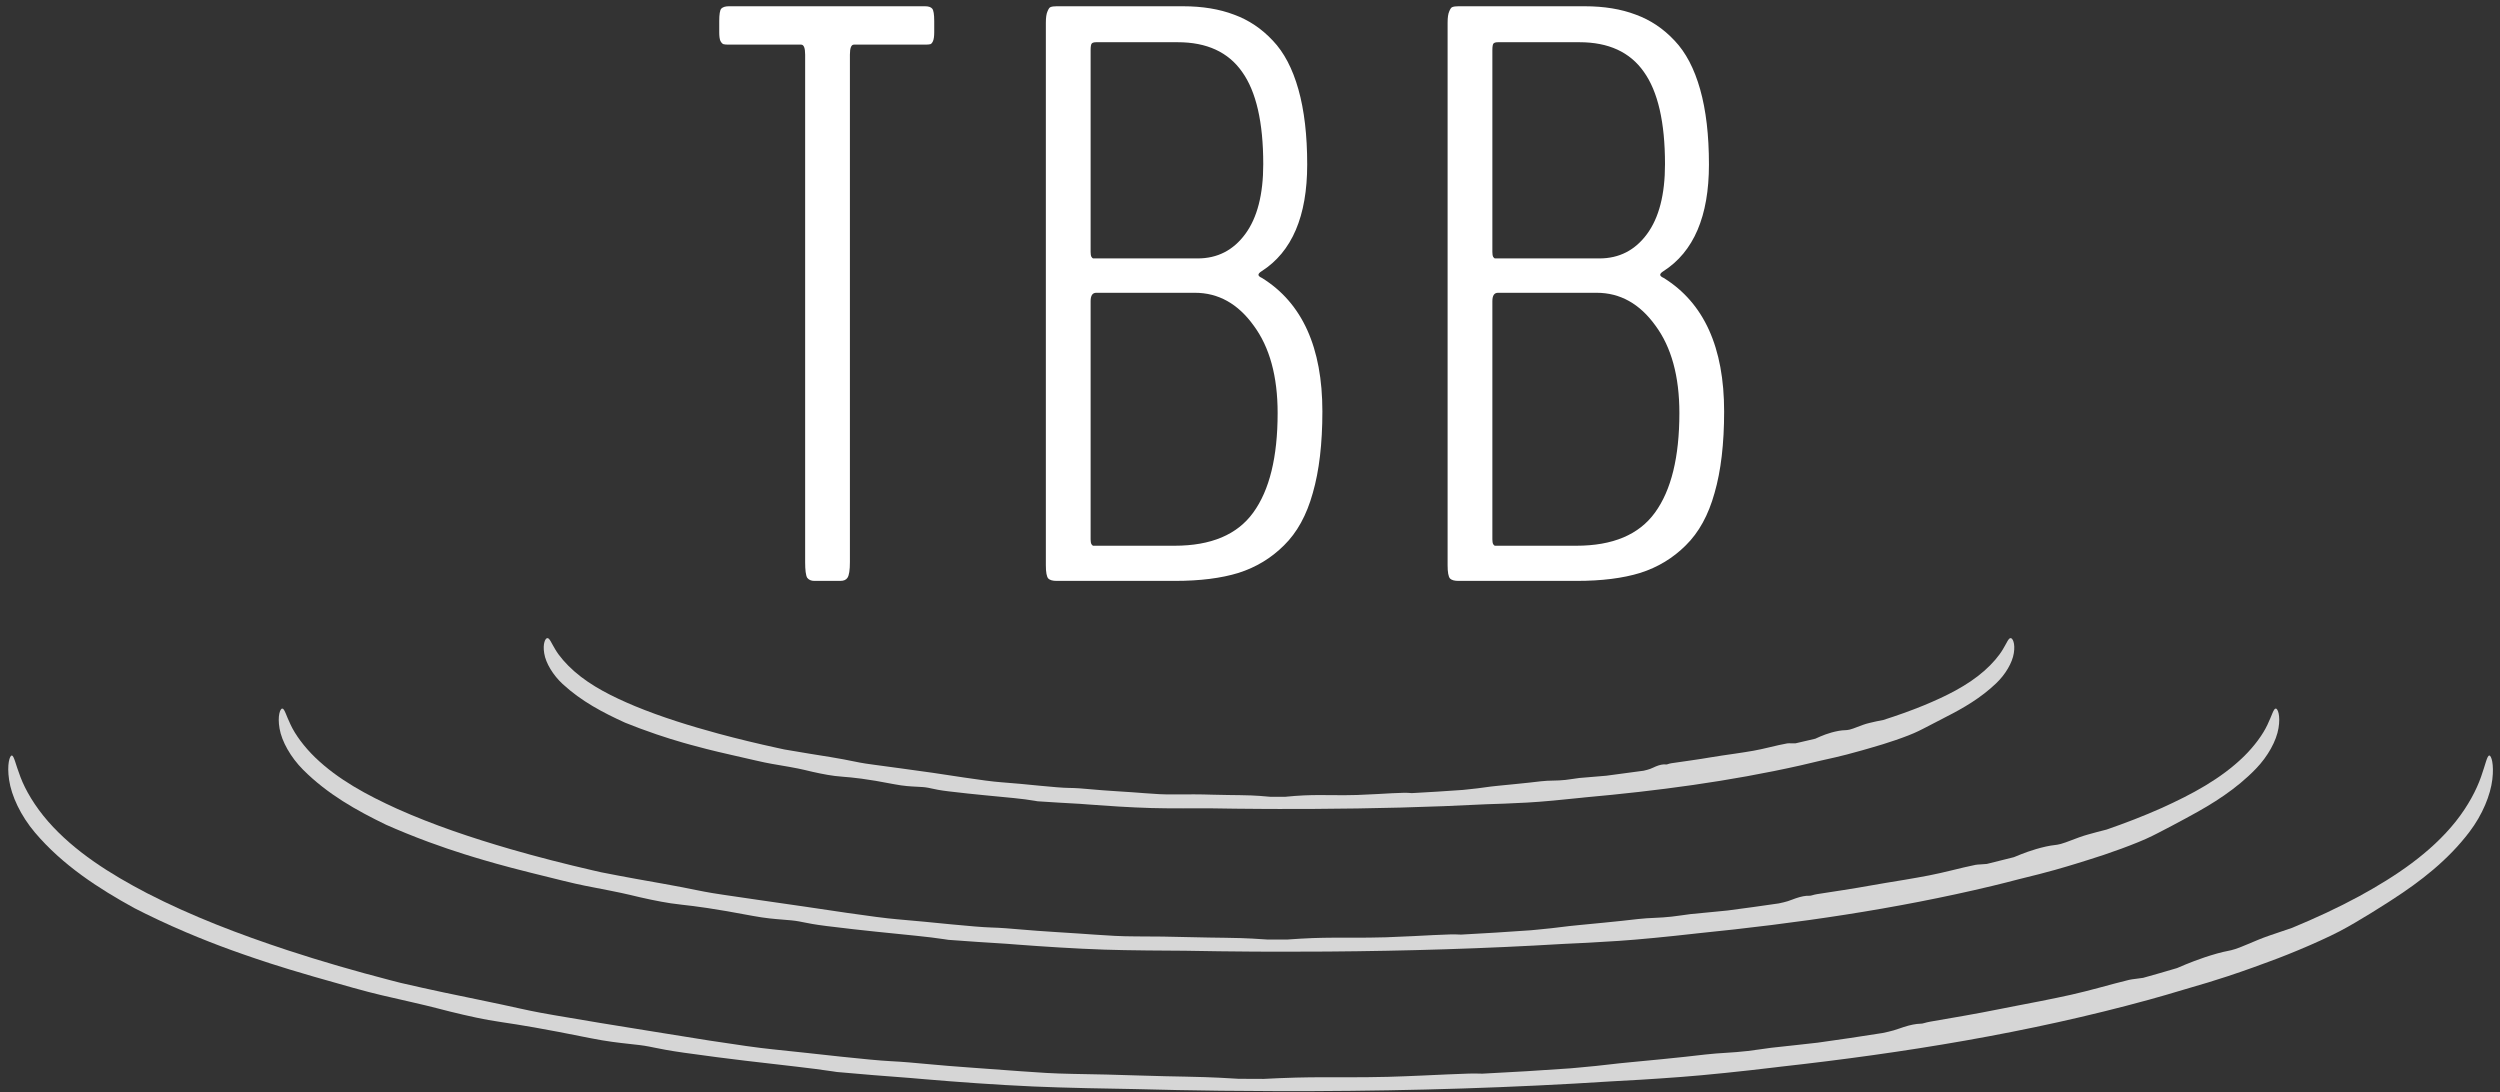 <svg xmlns="http://www.w3.org/2000/svg" width="190" height="83" viewBox="0 0 190 83" fill="none"><rect x="0" y="0" width="190" height="83" fill="#333333" stroke="none"/><path opacity="0.8" d="M145.828 55.55C144.94 55.991 143.23 56.541 142.247 56.816C142.229 56.821 142.211 56.826 142.193 56.832C141.952 56.9 141.751 56.959 141.498 57.032C140.892 57.203 140.082 57.438 138.34 57.816C137.85 57.937 137.349 58.056 136.839 58.171C131.418 59.39 125.946 60.108 120.447 60.602C120.378 60.61 120.308 60.618 120.237 60.625C118.849 60.776 117.157 60.937 116.072 60.995C114.717 61.068 113.764 61.1 113.012 61.121C108.644 61.348 104.261 61.453 99.89 61.477C99 61.482 98.106 61.483 97.206 61.482C96.727 61.481 96.249 61.479 95.772 61.476C94.517 61.469 93.244 61.455 91.988 61.433C91.26 61.435 90.548 61.437 89.903 61.436C88.996 61.436 88.182 61.43 87.51 61.411C85.904 61.367 84.069 61.244 82.714 61.14C82.491 61.123 82.281 61.107 82.088 61.092C81.014 61.035 79.928 60.969 78.853 60.897C78.782 60.885 78.71 60.872 78.638 60.86C77.734 60.701 76.596 60.61 74.82 60.437C74.04 60.361 73.164 60.271 72.098 60.143C71.418 60.062 71.078 59.986 70.8 59.925C70.719 59.907 70.641 59.89 70.561 59.874C70.288 59.819 69.996 59.805 69.653 59.789C69.205 59.767 68.688 59.741 67.988 59.606C65.789 59.176 64.793 59.089 64.058 59.032C63.846 59.015 63.638 58.996 63.435 58.971C62.766 58.887 61.879 58.697 61.167 58.52C60.614 58.383 59.516 58.197 58.662 58.053C58.339 57.999 57.936 57.912 57.416 57.793C56.884 57.672 56.305 57.535 55.65 57.389C54.02 57.022 53.145 56.783 52.472 56.6C52.27 56.545 52.084 56.492 51.899 56.439C51.322 56.275 50.607 56.053 49.889 55.809C49.032 55.519 48.185 55.199 47.507 54.924C45.837 54.163 44.194 53.308 42.761 51.984C42.044 51.323 41.478 50.404 41.361 49.654C41.235 48.904 41.45 48.486 41.605 48.496C41.775 48.496 41.901 48.867 42.202 49.359C42.495 49.857 43.016 50.468 43.647 51.021C44.947 52.162 46.588 52.966 48.255 53.665C50.306 54.511 52.434 55.167 54.587 55.753C56.071 56.155 57.63 56.529 59.136 56.856C59.294 56.891 59.453 56.925 59.612 56.959C60.902 57.186 62.214 57.392 63.117 57.537C63.877 57.659 64.424 57.772 64.887 57.865C65.208 57.93 65.494 57.987 65.788 58.031C65.944 58.054 66.168 58.086 66.42 58.12C67.462 58.266 69.252 58.496 70.896 58.734C71.61 58.839 72.453 58.97 73.264 59.091C74.396 59.261 75.495 59.41 76.03 59.446C76.976 59.511 78.095 59.626 79.049 59.718C79.969 59.807 80.794 59.879 81.247 59.882C81.797 59.886 82.265 59.93 82.967 59.991C83.46 60.034 84.038 60.084 84.849 60.133C85.786 60.188 86.446 60.24 87.004 60.283C87.789 60.343 88.397 60.387 89.278 60.377C90.256 60.367 91.303 60.366 92.105 60.396C92.473 60.409 92.895 60.416 93.335 60.421C93.919 60.428 94.535 60.433 95.09 60.453C95.549 60.469 95.93 60.503 96.268 60.533C96.373 60.542 96.474 60.551 96.572 60.558C96.783 60.559 96.994 60.559 97.206 60.558C97.364 60.558 97.522 60.557 97.679 60.557C97.739 60.551 97.802 60.545 97.867 60.539C98.195 60.509 98.598 60.471 99.095 60.45C99.879 60.415 100.574 60.424 101.305 60.431C101.875 60.437 102.46 60.441 103.139 60.419C103.604 60.404 104.131 60.377 104.651 60.349C105.42 60.306 106.187 60.26 106.72 60.251C106.919 60.248 107.091 60.261 107.261 60.274C107.261 60.274 107.262 60.274 107.263 60.274C107.275 60.275 107.286 60.276 107.298 60.277C108.577 60.209 109.89 60.127 111.168 60.035C111.281 60.023 111.394 60.011 111.507 59.999C112.057 59.942 112.587 59.884 112.93 59.828C113.297 59.767 114.248 59.681 115.239 59.581C115.886 59.517 116.556 59.446 117.107 59.378C117.428 59.338 117.734 59.332 118.048 59.325C118.342 59.318 118.634 59.311 118.967 59.274C119.133 59.256 119.31 59.23 119.5 59.202C119.666 59.177 119.842 59.151 120.025 59.127C120.196 59.105 120.578 59.077 121.062 59.04C121.362 59.017 121.715 58.988 122.076 58.955C123.026 58.835 123.971 58.708 124.922 58.573C125.117 58.529 125.284 58.483 125.415 58.435C125.509 58.401 125.588 58.364 125.668 58.327C125.778 58.275 125.89 58.223 126.055 58.17C126.182 58.129 126.334 58.099 126.439 58.094C126.487 58.091 126.525 58.095 126.559 58.097C126.599 58.101 126.634 58.104 126.676 58.098C126.706 58.093 126.736 58.083 126.773 58.07C126.833 58.049 126.91 58.022 127.03 58.005C127.483 57.937 127.971 57.87 128.485 57.795C129.047 57.714 129.588 57.632 130.012 57.557C130.486 57.474 131.198 57.375 131.88 57.275C132.35 57.206 132.848 57.129 133.259 57.056C133.665 56.984 134.072 56.891 134.474 56.795C134.966 56.679 135.43 56.566 135.825 56.499C135.905 56.486 136.009 56.489 136.138 56.492C136.229 56.495 136.335 56.497 136.459 56.493C136.972 56.377 137.475 56.26 137.967 56.141C137.983 56.133 138 56.126 138.017 56.118C138.018 56.118 138.018 56.118 138.018 56.117C138.41 55.939 138.962 55.689 139.743 55.545C139.944 55.508 140.085 55.501 140.205 55.496C140.325 55.49 140.432 55.486 140.578 55.449C140.745 55.408 140.933 55.337 141.136 55.258C141.414 55.15 141.748 55.02 142.086 54.942C142.109 54.937 142.134 54.931 142.16 54.925C142.407 54.867 142.757 54.784 143.124 54.72C144.183 54.381 145.195 54.024 146.207 53.61C147.876 52.917 149.51 52.124 150.813 50.977C151.43 50.432 151.933 49.837 152.221 49.345C152.516 48.86 152.64 48.496 152.807 48.496C152.958 48.487 153.169 48.895 153.052 49.63C152.942 50.368 152.405 51.27 151.707 51.932C150.546 53.043 149.212 53.819 147.869 54.498C147.798 54.536 147.725 54.574 147.652 54.612C147.147 54.873 146.64 55.141 146.162 55.383C146.052 55.439 145.941 55.495 145.828 55.55Z" fill="white"></path><path opacity="0.8" d="M163.598 63.516C162.417 64.112 160.064 64.938 158.754 65.336C158.73 65.344 158.706 65.352 158.681 65.359C158.365 65.458 158.065 65.552 157.73 65.655C156.917 65.902 155.814 66.246 153.44 66.818C152.775 66.994 152.096 67.165 151.404 67.332C144.017 69.103 136.536 70.178 129.016 70.933C128.922 70.943 128.826 70.954 128.729 70.965C126.833 71.181 124.517 71.41 123.03 71.507C121.179 71.63 119.871 71.692 118.845 71.736C112.868 72.095 106.867 72.273 100.88 72.318C99.662 72.327 98.437 72.331 97.205 72.329C96.549 72.328 95.894 72.325 95.242 72.322C93.522 72.311 91.779 72.289 90.06 72.256C89.062 72.25 88.088 72.244 87.205 72.235C85.964 72.222 84.847 72.203 83.929 72.172C81.731 72.1 79.219 71.934 77.362 71.793C77.057 71.77 76.77 71.747 76.505 71.727C75.037 71.639 73.548 71.538 72.079 71.428C71.981 71.413 71.883 71.398 71.784 71.383C70.538 71.191 68.991 71.058 66.556 70.805C65.491 70.694 64.286 70.562 62.831 70.38C61.902 70.264 61.437 70.169 61.055 70.092C60.94 70.069 60.833 70.047 60.724 70.027C60.35 69.957 59.952 69.927 59.484 69.891C58.872 69.842 58.176 69.788 57.208 69.607C54.204 69.037 52.837 68.871 51.842 68.761C51.54 68.726 51.265 68.693 50.987 68.652C50.082 68.518 48.854 68.252 47.889 68.014C47.139 67.831 45.627 67.543 44.474 67.318C44.041 67.234 43.472 67.102 42.771 66.931C42.046 66.754 41.275 66.56 40.365 66.335C38.161 65.786 36.974 65.43 36.046 65.152C35.773 65.07 35.522 64.992 35.274 64.914C34.504 64.673 33.511 64.338 32.557 63.985C31.383 63.552 30.238 63.079 29.34 62.68C27.087 61.587 24.904 60.37 23.032 58.497C22.097 57.559 21.41 56.347 21.246 55.366C21.075 54.391 21.3 53.841 21.453 53.851C21.625 53.849 21.738 54.361 22.095 55.097C22.447 55.845 23.11 56.753 23.959 57.574C25.714 59.265 27.914 60.436 30.183 61.469C32.962 62.713 35.88 63.685 38.817 64.539C40.849 65.127 42.968 65.667 45.04 66.145C45.255 66.194 45.472 66.244 45.689 66.293C47.46 66.645 49.252 66.961 50.484 67.178C51.516 67.36 52.28 67.516 52.91 67.643C53.349 67.732 53.741 67.809 54.142 67.874C54.358 67.908 54.654 67.954 55.012 68.009C56.433 68.226 58.887 68.571 61.141 68.9C62.124 69.044 63.272 69.22 64.389 69.381C65.944 69.608 67.441 69.805 68.181 69.864C69.475 69.968 71.013 70.128 72.319 70.253C73.578 70.374 74.713 70.473 75.332 70.49C76.084 70.511 76.725 70.568 77.687 70.649C78.361 70.705 79.158 70.771 80.268 70.838C81.551 70.915 82.458 70.981 83.222 71.034C84.298 71.109 85.13 71.163 86.338 71.167C87.68 71.171 89.113 71.182 90.213 71.219C90.717 71.236 91.296 71.246 91.899 71.254C92.699 71.266 93.544 71.274 94.304 71.296C94.934 71.314 95.456 71.349 95.919 71.379C96.063 71.388 96.202 71.397 96.336 71.405C96.626 71.406 96.915 71.406 97.205 71.405C97.421 71.405 97.638 71.404 97.853 71.404C97.935 71.398 98.021 71.392 98.111 71.386C98.561 71.356 99.113 71.317 99.794 71.293C100.868 71.256 101.822 71.262 102.824 71.263C103.605 71.264 104.405 71.263 105.338 71.234C105.975 71.214 106.697 71.181 107.409 71.145C108.463 71.092 109.516 71.033 110.246 71.015C110.519 71.008 110.754 71.018 110.986 71.028C110.987 71.028 110.988 71.028 110.989 71.028C111.005 71.029 111.021 71.03 111.037 71.03C112.79 70.938 114.59 70.826 116.344 70.7C116.498 70.685 116.654 70.67 116.808 70.656C117.561 70.583 118.288 70.51 118.758 70.443C119.261 70.371 120.569 70.255 121.925 70.12C122.81 70.033 123.734 69.937 124.488 69.847C124.928 69.795 125.346 69.776 125.775 69.756C126.176 69.737 126.579 69.717 127.036 69.665C127.263 69.64 127.506 69.606 127.765 69.57C127.994 69.537 128.234 69.503 128.486 69.471C128.719 69.441 129.242 69.395 129.905 69.334C130.323 69.295 130.799 69.25 131.294 69.198C132.592 69.029 133.896 68.849 135.194 68.658C135.462 68.602 135.692 68.546 135.871 68.49C136.001 68.45 136.109 68.408 136.221 68.365C136.37 68.308 136.536 68.246 136.759 68.183C136.934 68.134 137.143 68.094 137.285 68.082C137.351 68.077 137.403 68.078 137.45 68.079C137.503 68.079 137.551 68.08 137.608 68.071C137.649 68.065 137.69 68.052 137.742 68.037C137.824 68.013 137.93 67.981 138.095 67.955C138.71 67.859 139.391 67.756 140.09 67.646C140.858 67.525 141.596 67.404 142.177 67.297C142.84 67.174 143.801 67.023 144.733 66.867C145.374 66.759 146.065 66.638 146.622 66.529C147.18 66.421 147.721 66.293 148.291 66.156C148.962 65.994 149.596 65.835 150.134 65.73C150.243 65.708 150.381 65.702 150.558 65.692C150.686 65.684 150.834 65.675 151 65.659C151.698 65.49 152.382 65.32 153.053 65.146C153.077 65.137 153.102 65.127 153.126 65.117C153.127 65.116 153.127 65.116 153.128 65.116C153.684 64.888 154.423 64.578 155.498 64.335C155.781 64.271 155.963 64.249 156.126 64.229C156.286 64.21 156.429 64.192 156.628 64.137C156.854 64.075 157.111 63.978 157.388 63.872C157.773 63.725 158.24 63.545 158.693 63.421C158.725 63.412 158.758 63.403 158.793 63.394C159.13 63.3 159.586 63.173 160.106 63.046C161.536 62.549 162.912 62.021 164.298 61.403C166.568 60.373 168.76 59.213 170.514 57.51C171.343 56.699 171.983 55.813 172.328 55.075C172.677 54.351 172.788 53.849 172.957 53.851C173.107 53.842 173.327 54.379 173.167 55.335C173.011 56.301 172.358 57.489 171.449 58.425C169.956 59.972 168.174 61.087 166.367 62.058C166.272 62.111 166.175 62.164 166.078 62.216C165.364 62.6 164.731 62.942 164.047 63.289C163.9 63.365 163.75 63.441 163.598 63.516Z" fill="white"></path><path opacity="0.8" d="M178.435 70.438C177.003 71.268 174.107 72.486 172.48 73.071C172.45 73.082 172.42 73.094 172.39 73.105C171.992 73.252 171.639 73.382 171.218 73.534C170.203 73.894 168.835 74.394 165.893 75.234C165.059 75.487 164.206 75.734 163.335 75.975C154.147 78.501 144.685 80.028 135.266 81.075C135.146 81.09 135.024 81.105 134.9 81.12C132.541 81.406 129.578 81.715 127.744 81.85C125.37 82.028 123.795 82.115 122.471 82.183C114.922 82.671 107.403 82.893 99.86 82.924C98.979 82.928 98.094 82.928 97.204 82.927C95.714 82.924 94.231 82.913 92.757 82.896C90.573 82.87 88.411 82.828 86.227 82.769C84.954 82.748 83.752 82.726 82.642 82.701C81.063 82.665 79.663 82.623 78.516 82.572C75.727 82.45 72.591 82.218 70.246 82.018C69.866 81.986 69.507 81.955 69.176 81.926C67.319 81.79 65.456 81.639 63.609 81.472C63.485 81.454 63.36 81.435 63.233 81.416C61.647 81.173 59.722 80.981 56.66 80.616C55.356 80.46 53.773 80.261 51.985 80.007C50.84 79.845 50.216 79.719 49.735 79.62C49.592 79.591 49.458 79.563 49.323 79.537C48.858 79.446 48.363 79.394 47.783 79.332C47.043 79.252 46.094 79.144 44.914 78.908C41.13 78.144 39.474 77.884 38.175 77.691C37.799 77.634 37.461 77.582 37.117 77.52C36.024 77.325 34.406 76.943 33.24 76.632C32.339 76.394 30.375 75.955 28.982 75.632C28.427 75.504 27.689 75.309 26.839 75.074C25.976 74.836 24.922 74.534 23.836 74.222C21.073 73.424 19.64 72.928 18.457 72.518C18.125 72.402 17.82 72.293 17.519 72.184C16.547 71.832 15.347 71.367 14.148 70.857C12.706 70.247 11.259 69.557 10.21 69.016C7.479 67.517 4.752 65.747 2.656 63.273C1.571 61.992 0.87 60.49 0.692 59.275C0.514 58.083 0.742 57.414 0.894 57.421C1.068 57.419 1.173 58.061 1.553 59.049C1.935 60.063 2.651 61.276 3.654 62.427C5.67 64.731 8.399 66.435 11.168 67.879C14.566 69.629 18.188 71.009 21.852 72.217C24.437 73.066 27.002 73.804 29.65 74.493C29.915 74.562 30.182 74.631 30.451 74.699C32.684 75.219 34.879 75.673 36.468 75.996C37.744 76.255 38.692 76.467 39.51 76.646C40.072 76.768 40.546 76.87 41.046 76.962C41.314 77.011 41.68 77.077 42.125 77.155C43.955 77.479 47.03 77.978 49.826 78.427C51.089 78.631 52.52 78.866 53.91 79.082C55.92 79.394 57.731 79.65 58.687 79.744C60.362 79.911 62.207 80.125 63.904 80.305C65.491 80.474 66.882 80.609 67.686 80.649C68.652 80.696 69.443 80.773 70.647 80.883C71.476 80.959 72.523 81.051 73.906 81.147C75.506 81.258 76.651 81.345 77.626 81.418C78.985 81.517 80.003 81.588 81.542 81.616C83.259 81.647 85.011 81.68 86.423 81.734C87.065 81.759 87.793 81.777 88.548 81.793C89.55 81.814 90.608 81.832 91.578 81.862C92.381 81.886 93.028 81.925 93.609 81.959C93.79 81.97 93.964 81.98 94.133 81.989C94.766 81.993 95.4 81.996 96.036 81.997C96.139 81.993 96.247 81.987 96.36 81.981C96.614 81.969 96.894 81.955 97.204 81.941C97.588 81.924 98.015 81.908 98.492 81.897C99.859 81.863 101.046 81.87 102.3 81.872C103.289 81.874 104.314 81.871 105.479 81.84C106.274 81.818 107.173 81.782 108.083 81.742C109.426 81.683 110.739 81.616 111.647 81.592C111.991 81.582 112.292 81.59 112.587 81.597C112.588 81.598 112.589 81.598 112.59 81.598C112.61 81.598 112.631 81.599 112.651 81.599C114.893 81.488 117.111 81.353 119.345 81.194C119.537 81.177 119.732 81.159 119.923 81.142C120.854 81.057 121.785 80.968 122.382 80.89C123.039 80.805 124.634 80.665 126.368 80.492C127.498 80.38 128.652 80.257 129.586 80.145C130.14 80.079 130.676 80.046 131.219 80.011C131.727 79.978 132.246 79.944 132.807 79.877C133.088 79.844 133.39 79.802 133.712 79.756C133.991 79.717 134.305 79.672 134.623 79.63C134.92 79.59 135.584 79.524 136.426 79.434C136.947 79.379 137.529 79.315 138.149 79.242C139.82 79.011 141.401 78.775 143.064 78.511C143.404 78.441 143.697 78.371 143.926 78.305C144.091 78.257 144.229 78.209 144.371 78.16C144.564 78.093 144.763 78.023 145.04 77.948C145.257 77.89 145.514 77.838 145.688 77.82C145.769 77.811 145.835 77.808 145.894 77.806C145.962 77.804 146.022 77.802 146.095 77.79C146.147 77.781 146.2 77.766 146.265 77.747C146.369 77.717 146.505 77.679 146.714 77.643C147.493 77.508 148.37 77.359 149.216 77.209C150.172 77.04 151.121 76.863 151.854 76.713C152.666 76.547 153.872 76.324 155.055 76.09C155.877 75.928 156.69 75.76 157.411 75.599C158.109 75.442 158.821 75.258 159.499 75.076C160.327 74.855 161.141 74.629 161.814 74.469C161.951 74.437 162.126 74.415 162.344 74.388C162.499 74.369 162.677 74.347 162.876 74.316C163.755 74.073 164.616 73.826 165.456 73.574C165.485 73.562 165.514 73.55 165.544 73.537C165.544 73.537 165.545 73.537 165.545 73.536C166.212 73.251 167.176 72.841 168.495 72.467C168.835 72.37 169.07 72.322 169.271 72.281C169.47 72.241 169.648 72.205 169.895 72.123C170.177 72.029 170.498 71.896 170.843 71.751C171.312 71.552 171.894 71.302 172.456 71.11C172.494 71.097 172.536 71.082 172.579 71.067C172.997 70.923 173.56 70.726 174.196 70.518C175.96 69.787 177.64 69.014 179.327 68.1C182.066 66.6 184.725 64.829 186.636 62.433C187.565 61.264 188.212 60.039 188.562 59.032C188.911 58.047 189.018 57.42 189.189 57.421C189.339 57.416 189.556 58.065 189.418 59.232C189.279 60.417 188.673 61.918 187.674 63.229C186.062 65.356 183.965 66.986 181.794 68.383C181.681 68.458 181.566 68.533 181.45 68.607C180.566 69.17 179.831 69.63 178.985 70.122C178.799 70.23 178.621 70.333 178.435 70.438Z" fill="white"></path><path d="M61.89 44.148C61.647 44.148 61.465 44.068 61.343 43.906C61.242 43.723 61.191 43.328 61.191 42.721V4.151C61.191 3.645 61.09 3.392 60.888 3.392H55.391C55.209 3.392 55.077 3.381 54.996 3.361C54.915 3.341 54.834 3.26 54.753 3.118C54.692 2.977 54.662 2.754 54.662 2.45V1.6C54.662 1.094 54.712 0.78 54.814 0.658C54.935 0.537 55.127 0.476 55.391 0.476H70.302C70.566 0.476 70.748 0.537 70.849 0.658C70.95 0.78 71.001 1.094 71.001 1.6V2.45C71.001 2.754 70.971 2.977 70.91 3.118C70.849 3.26 70.778 3.341 70.697 3.361C70.616 3.381 70.485 3.392 70.302 3.392H64.897C64.694 3.392 64.593 3.645 64.593 4.151V42.721C64.593 43.328 64.532 43.723 64.411 43.906C64.309 44.068 64.127 44.148 63.864 44.148H61.89ZM80.305 44.148C80.002 44.148 79.789 44.088 79.668 43.966C79.546 43.825 79.485 43.49 79.485 42.964V1.721C79.485 1.337 79.526 1.053 79.607 0.871C79.688 0.668 79.769 0.557 79.85 0.537C79.951 0.496 80.103 0.476 80.305 0.476H89.902C91.38 0.476 92.676 0.689 93.79 1.114C94.903 1.519 95.885 2.177 96.736 3.088C97.586 3.979 98.234 5.214 98.679 6.793C99.125 8.372 99.347 10.275 99.347 12.503C99.347 16.43 98.193 19.134 95.885 20.611C95.723 20.713 95.642 20.804 95.642 20.885C95.642 20.966 95.733 21.047 95.916 21.128C98.973 23.031 100.501 26.412 100.501 31.271C100.501 33.721 100.258 35.786 99.773 37.467C99.307 39.148 98.578 40.474 97.586 41.446C96.614 42.417 95.46 43.116 94.124 43.541C92.808 43.946 91.198 44.148 89.295 44.148H80.305ZM83.312 41.476C83.312 41.476 85.296 41.476 89.264 41.476C92.038 41.476 94.033 40.636 95.247 38.955C96.483 37.254 97.1 34.734 97.1 31.393C97.1 28.599 96.493 26.382 95.278 24.742C94.083 23.082 92.595 22.252 90.813 22.252C90.813 22.252 88.313 22.252 83.312 22.252C83.028 22.252 82.887 22.464 82.887 22.889V40.99C82.887 41.152 82.907 41.273 82.948 41.354C82.988 41.415 83.028 41.456 83.069 41.476C83.13 41.476 83.211 41.476 83.312 41.476ZM83.312 19.64H91.026C92.524 19.64 93.729 19.022 94.64 17.787C95.551 16.552 96.007 14.78 96.007 12.472C96.007 9.294 95.47 6.955 94.397 5.457C93.344 3.958 91.714 3.209 89.507 3.209C89.507 3.209 87.442 3.209 83.312 3.209C83.15 3.209 83.039 3.24 82.978 3.3C82.917 3.361 82.887 3.533 82.887 3.817V19.154C82.887 19.316 82.907 19.437 82.948 19.518C82.988 19.579 83.028 19.619 83.069 19.64C83.13 19.64 83.211 19.64 83.312 19.64ZM110.838 44.148C110.535 44.148 110.322 44.088 110.2 43.966C110.079 43.825 110.018 43.49 110.018 42.964V1.721C110.018 1.337 110.059 1.053 110.14 0.871C110.221 0.668 110.302 0.557 110.383 0.537C110.484 0.496 110.636 0.476 110.838 0.476H120.435C121.913 0.476 123.209 0.689 124.323 1.114C125.436 1.519 126.418 2.177 127.269 3.088C128.119 3.979 128.767 5.214 129.212 6.793C129.658 8.372 129.88 10.275 129.88 12.503C129.88 16.43 128.726 19.134 126.418 20.611C126.256 20.713 126.175 20.804 126.175 20.885C126.175 20.966 126.266 21.047 126.449 21.128C129.506 23.031 131.034 26.412 131.034 31.271C131.034 33.721 130.792 35.786 130.306 37.467C129.84 39.148 129.111 40.474 128.119 41.446C127.147 42.417 125.993 43.116 124.657 43.541C123.341 43.946 121.731 44.148 119.828 44.148H110.838ZM113.845 41.476C113.845 41.476 115.829 41.476 119.797 41.476C122.571 41.476 124.566 40.636 125.78 38.955C127.015 37.254 127.633 34.734 127.633 31.393C127.633 28.599 127.026 26.382 125.811 24.742C124.616 23.082 123.128 22.252 121.346 22.252C121.346 22.252 118.846 22.252 113.845 22.252C113.561 22.252 113.42 22.464 113.42 22.889V40.99C113.42 41.152 113.44 41.273 113.48 41.354C113.521 41.415 113.561 41.456 113.602 41.476C113.663 41.476 113.744 41.476 113.845 41.476ZM113.845 19.64H121.559C123.057 19.64 124.262 19.022 125.173 17.787C126.084 16.552 126.54 14.78 126.54 12.472C126.54 9.294 126.003 6.955 124.93 5.457C123.877 3.958 122.247 3.209 120.04 3.209C120.04 3.209 117.975 3.209 113.845 3.209C113.683 3.209 113.572 3.24 113.511 3.3C113.45 3.361 113.42 3.533 113.42 3.817V19.154C113.42 19.316 113.44 19.437 113.48 19.518C113.521 19.579 113.561 19.619 113.602 19.64C113.663 19.64 113.744 19.64 113.845 19.64Z" fill="white"></path></svg>